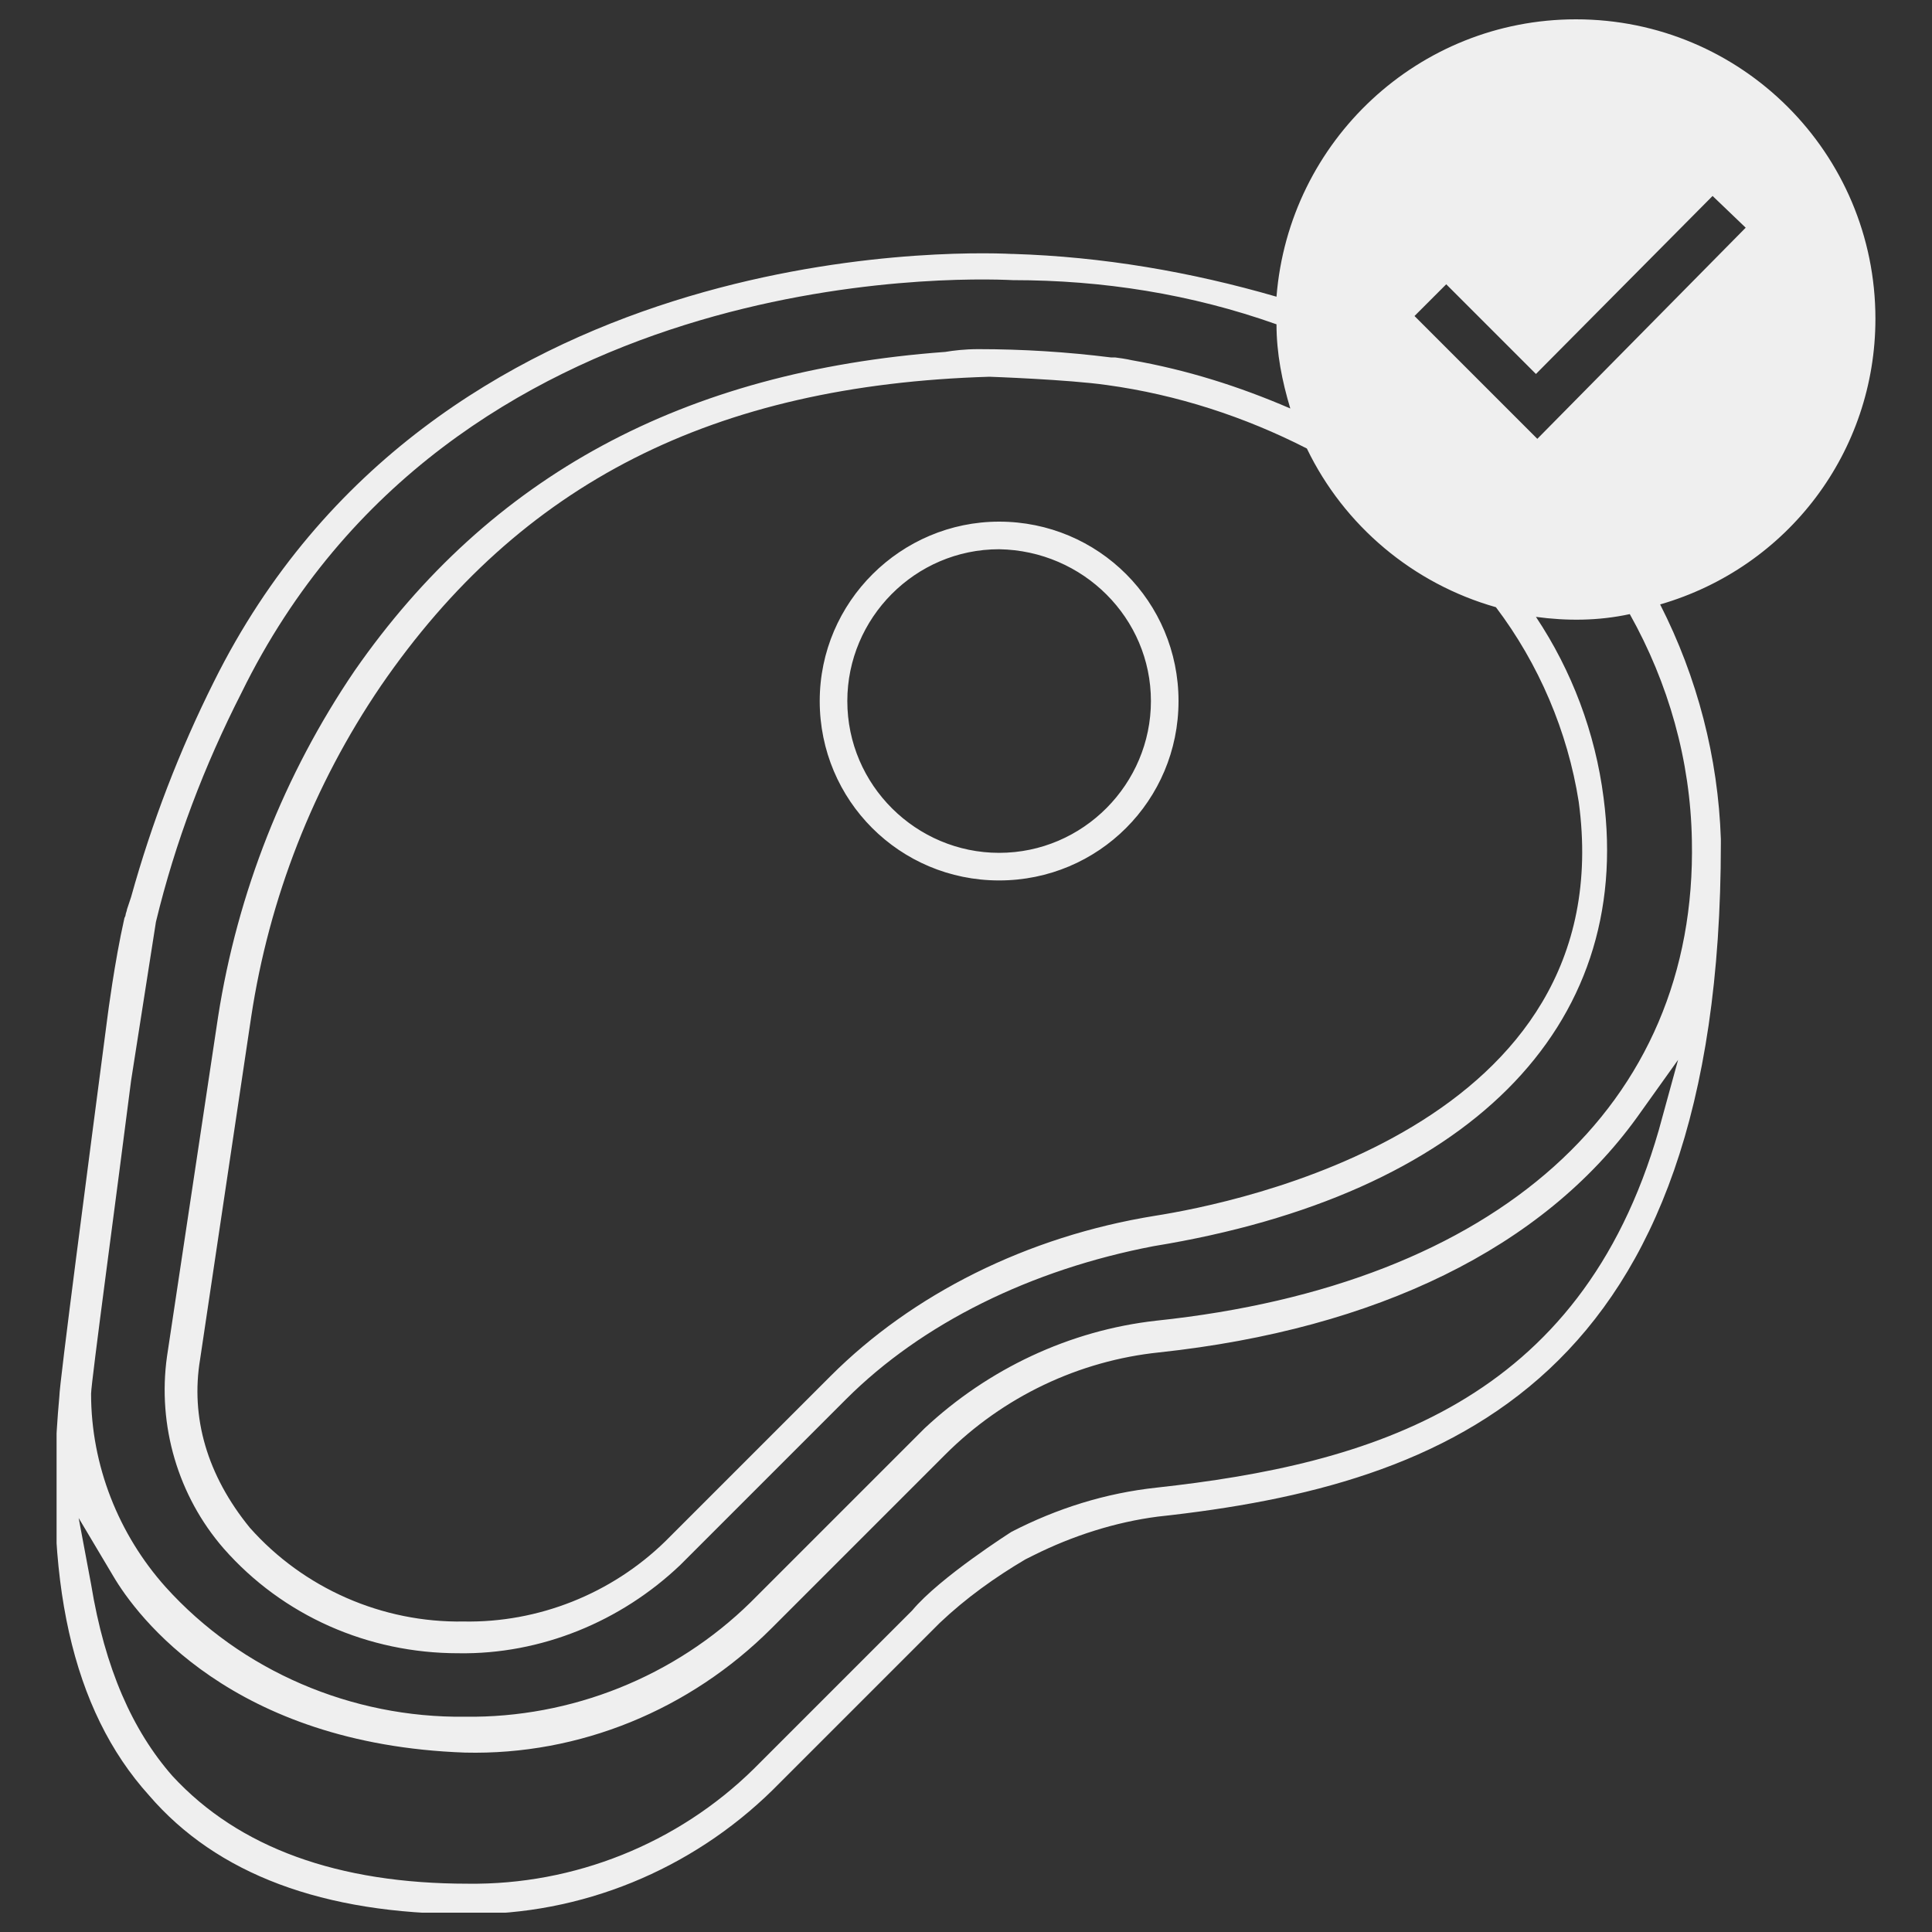 <?xml version="1.0" encoding="utf-8"?>
<!-- Generator: Adobe Illustrator 28.0.0, SVG Export Plug-In . SVG Version: 6.00 Build 0)  -->
<svg version="1.1" id="Group_40" xmlns="http://www.w3.org/2000/svg" xmlns:xlink="http://www.w3.org/1999/xlink" x="0px" y="0px"
	 width="140px" height="140px" viewBox="0 0 140 140" style="enable-background:new 0 0 140 140;" xml:space="preserve">
<rect x="0" y="0" width="140" height="140" fill="#333333" stroke="none"/>
<style type="text/css">
	.st0{clip-path:url(#SVGID_00000051344899004406719550000000799804815418927241_);}
	.st1{fill:#EFEFEF;}
</style>
<g>
	<defs>
		<rect id="SVGID_1_" x="4.1" y="1.3" width="131.8" height="137.3"/>
	</defs>
	<clipPath id="SVGID_00000176726098707127914900000017856786652230185882_">
		<use xlink:href="#SVGID_1_"  style="overflow:visible;"/>
	</clipPath>
	<g id="Group_34" transform="translate(0 0)" style="clip-path:url(#SVGID_00000176726098707127914900000017856786652230185882_);">
		<path id="Path_59" class="st1" d="M59.4,50.8c0,7.2,5.8,13,13,13c7.2,0,13-5.8,13-13s-5.8-13-13-13l0,0
			C65.3,37.8,59.4,43.6,59.4,50.8L59.4,50.8 M83.4,50.8c0,6-4.9,11-11,11c-6,0-11-4.9-11-11c0-6,4.9-11,11-11
			C78.5,39.9,83.4,44.8,83.4,50.8 M135.9,23.1c0-12-9.7-21.7-21.7-21.7c-11.4,0-20.8,8.8-21.7,20.1c-6.2-1.8-12.6-2.9-19.1-3.1
			l-0.1,0c-4.2-0.2-41.9-1-57.8,31c-2.5,5-4.5,10.2-6,15.6c-0.1,0.3-0.2,0.6-0.3,0.9c0,0.1-0.1,0.3-0.1,0.4c0,0.1-0.1,0.2-0.1,0.3
			c0,0,0,0,0,0c-0.7,3.1-1.2,7-1.2,7c-1.4,10.7-3.5,26.7-3.5,27.6c-1.2,13.2,0.9,22.7,6.5,28.9c4.9,5.7,12.6,8.6,23,8.6
			c8.3,0.1,16.3-3.2,22.2-9l12.1-12.1c1.9-1.8,4-3.3,6.2-4.6c0.2-0.1,0.4-0.2,0.6-0.3c2.8-1.4,5.9-2.4,9-2.8
			c21.2-2.3,40.8-9.9,40.8-48.8l0-0.3c-0.2-5.9-1.7-11.7-4.4-17C129.6,41.1,135.9,32.7,135.9,23.1 M108.4,44c3.1,4.1,5.2,9,6,14.1
			c3.2,23.6-25,29.1-30.7,30c-9.3,1.5-17.6,5.7-23.5,11.6l-12,12c-3.9,3.8-9.2,5.9-14.6,5.8c-5.9,0.1-11.6-2.4-15.5-6.8
			c-3.1-3.8-4.3-8-3.6-12.2l3.7-24.8c1.3-8.6,4.5-16.8,9.4-24C37.7,35,51.7,27.9,71.7,27.3c0,0,5.7,0.2,8.5,0.6c0,0,0,0,0,0
			c5.1,0.7,10,2.3,14.5,4.6C97.4,38.1,102.4,42.3,108.4,44 M120.2,81.9c-5.7,19.8-20.9,24.2-36.4,25.9c-3.7,0.4-7.2,1.5-10.5,3.2
			c0,0-5.2,3.3-7.2,5.7l-11.5,11.5c-5.5,5.4-13,8.4-20.7,8.3c-9.4,0-16.6-2.6-21.4-7.8c-2.9-3.3-4.9-7.8-5.9-13.9l-0.9-4.8l2.5,4.2
			c1.7,2.9,8.6,12.2,25.5,12.8c8.3,0.2,16.3-3.1,22.2-9l12.6-12.6c4.2-4.2,9.7-6.8,15.5-7.4c15.8-1.7,27.8-7.6,34.6-17l3-4.2
			L120.2,81.9z M122.6,60.9c0.4,19.2-14.1,32.2-38.8,34.8c-6.3,0.7-12.2,3.5-16.8,7.8l-12.6,12.6c-5.5,5.4-13,8.4-20.7,8.3
			c-8.2,0.1-16.2-3.3-21.7-9.4c-3.4-3.8-5.4-8.8-5.4-14c0-0.8,1.9-14.8,2.9-22.7l1.8-11.5c1.4-5.8,3.5-11.3,6.2-16.6
			c15.2-31,51.8-30.1,55.9-29.9c6.5,0,12.9,1,19.1,3.2c0,2.1,0.4,4.1,1,6.1c-3.7-1.6-7.5-2.8-11.5-3.5v0c0,0-0.4-0.1-1.2-0.2
			c-0.1,0-0.2,0-0.2,0c0,0,0,0-0.1,0c-3.2-0.4-6.4-0.6-9.6-0.6c-1,0-1.8,0.1-2.4,0.2c-19,1.4-33,9-42.8,23.1
			c-5.1,7.5-8.5,16.1-9.9,25.1l-3.7,24.6c-0.7,5,0.8,10.1,4.1,13.9c4.3,4.9,10.5,7.6,17,7.6c6,0.1,11.8-2.3,16.1-6.4l12-12
			c5.5-5.5,13.4-9.4,22.3-11.1c22.7-3.7,34.8-15.8,32.6-32.5c-0.6-4.7-2.3-9.2-4.9-13.1c2.2,0.3,4.5,0.3,6.8-0.2
			C120.9,49.5,122.5,55.1,122.6,60.9 M111.4,31.8l-8.9-8.9l2.3-2.3l6.5,6.5l12.8-12.9l2.4,2.3L111.4,31.8z"/>
	</g>
</g>
</svg>
